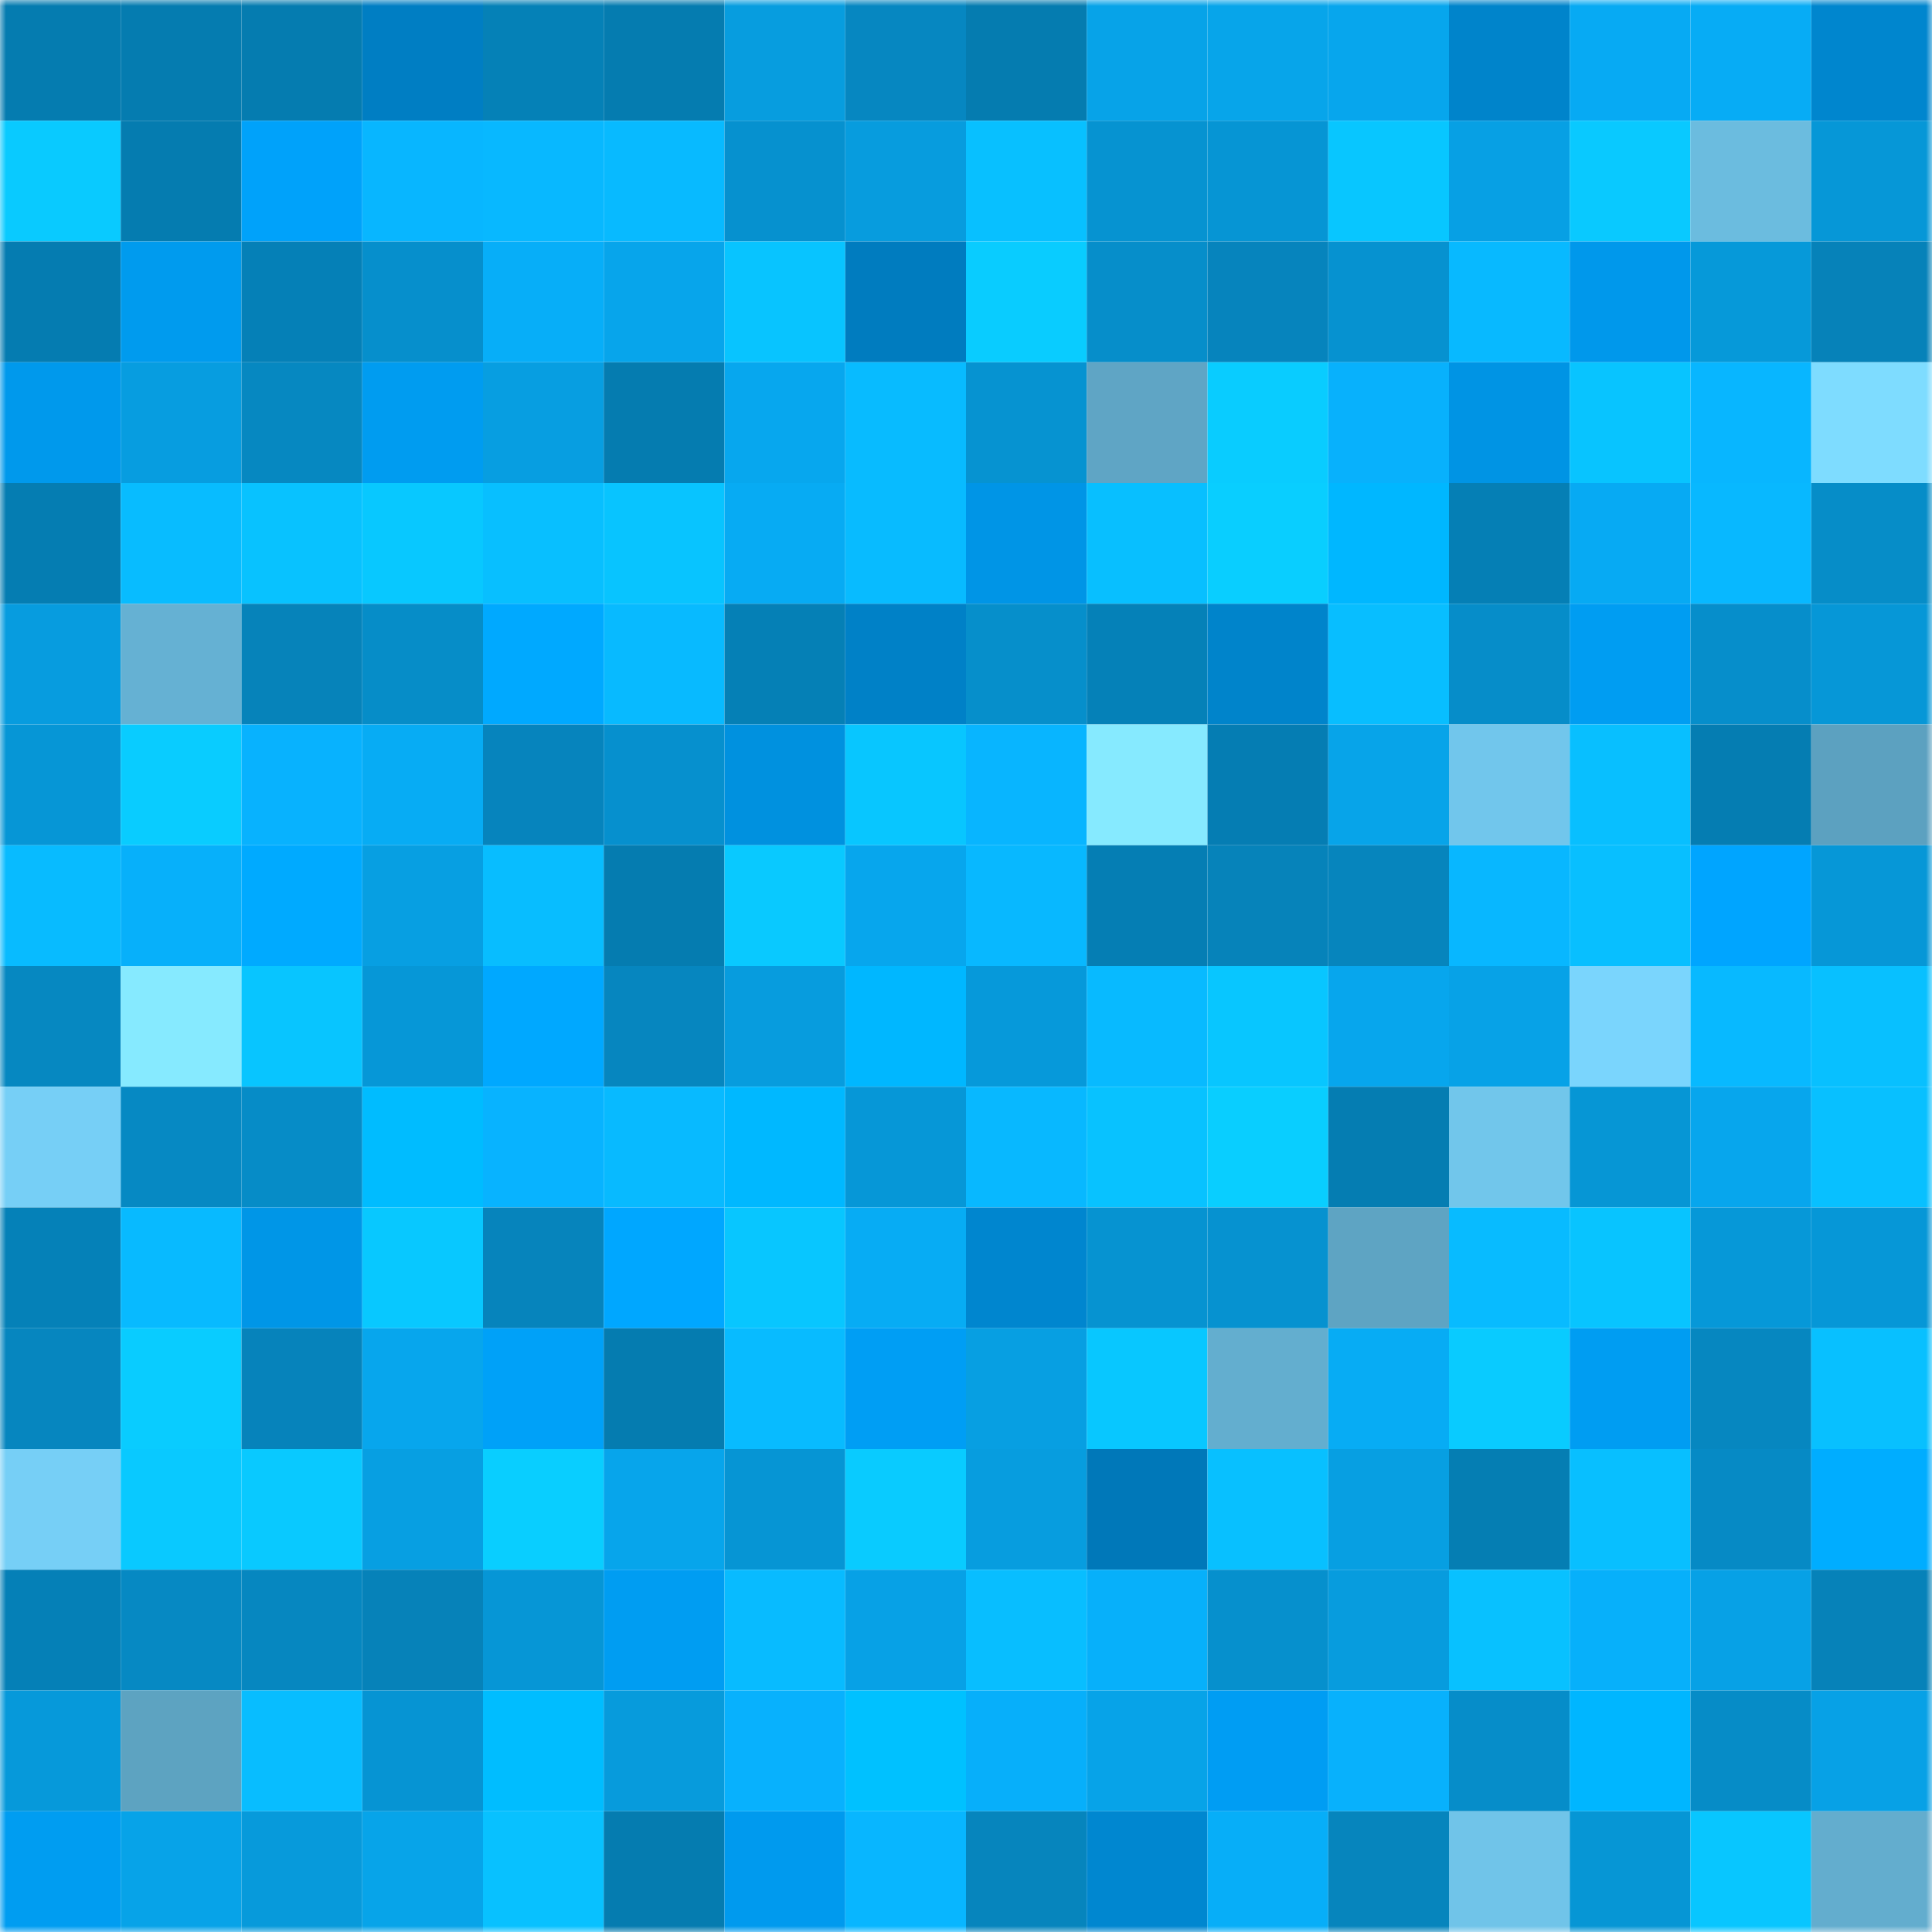 <svg viewBox="0 0 160 160" fill="none" role="img" xmlns="http://www.w3.org/2000/svg" width="240" height="240" name="ens%2Cgamefininja.eth"><mask id="468860706" mask-type="alpha" maskUnits="userSpaceOnUse" x="0" y="0" width="160" height="160"><rect width="160" height="160" fill="#FFFFFF"></rect></mask><g mask="url(#468860706)"><rect x="0" y="0" width="10" height="10" fill="#057cb0"></rect><rect x="10" y="0" width="10" height="10" fill="#057cb0"></rect><rect x="20" y="0" width="10" height="10" fill="#057cb0"></rect><rect x="30" y="0" width="10" height="10" fill="#007ec3"></rect><rect x="40" y="0" width="10" height="10" fill="#0581b7"></rect><rect x="50" y="0" width="10" height="10" fill="#057cb0"></rect><rect x="60" y="0" width="10" height="10" fill="#079ddf"></rect><rect x="70" y="0" width="10" height="10" fill="#0687c1"></rect><rect x="80" y="0" width="10" height="10" fill="#057cb0"></rect><rect x="90" y="0" width="10" height="10" fill="#07a3e8"></rect><rect x="100" y="0" width="10" height="10" fill="#07a5ea"></rect><rect x="110" y="0" width="10" height="10" fill="#07a6ed"></rect><rect x="120" y="0" width="10" height="10" fill="#0084cb"></rect><rect x="130" y="0" width="10" height="10" fill="#07aaf3"></rect><rect x="140" y="0" width="10" height="10" fill="#07acf5"></rect><rect x="150" y="0" width="10" height="10" fill="#0086ce"></rect><rect x="0" y="10" width="10" height="10" fill="#09caff"></rect><rect x="10" y="10" width="10" height="10" fill="#057cb0"></rect><rect x="20" y="10" width="10" height="10" fill="#00a2fa"></rect><rect x="30" y="10" width="10" height="10" fill="#08b6ff"></rect><rect x="40" y="10" width="10" height="10" fill="#08b8ff"></rect><rect x="50" y="10" width="10" height="10" fill="#08baff"></rect><rect x="60" y="10" width="10" height="10" fill="#0691cf"></rect><rect x="70" y="10" width="10" height="10" fill="#079cde"></rect><rect x="80" y="10" width="10" height="10" fill="#08c0ff"></rect><rect x="90" y="10" width="10" height="10" fill="#0693d1"></rect><rect x="100" y="10" width="10" height="10" fill="#0695d4"></rect><rect x="110" y="10" width="10" height="10" fill="#08c6ff"></rect><rect x="120" y="10" width="10" height="10" fill="#07a0e4"></rect><rect x="130" y="10" width="10" height="10" fill="#09c9ff"></rect><rect x="140" y="10" width="10" height="10" fill="#6bbcdf"></rect><rect x="150" y="10" width="10" height="10" fill="#0697d7"></rect><rect x="0" y="20" width="10" height="10" fill="#057cb1"></rect><rect x="10" y="20" width="10" height="10" fill="#009bee"></rect><rect x="20" y="20" width="10" height="10" fill="#0580b7"></rect><rect x="30" y="20" width="10" height="10" fill="#068fcc"></rect><rect x="40" y="20" width="10" height="10" fill="#07aef8"></rect><rect x="50" y="20" width="10" height="10" fill="#07a5eb"></rect><rect x="60" y="20" width="10" height="10" fill="#08c4ff"></rect><rect x="70" y="20" width="10" height="10" fill="#007cbf"></rect><rect x="80" y="20" width="10" height="10" fill="#09ccff"></rect><rect x="90" y="20" width="10" height="10" fill="#068eca"></rect><rect x="100" y="20" width="10" height="10" fill="#0684bd"></rect><rect x="110" y="20" width="10" height="10" fill="#0692d0"></rect><rect x="120" y="20" width="10" height="10" fill="#08b9ff"></rect><rect x="130" y="20" width="10" height="10" fill="#0098eb"></rect><rect x="140" y="20" width="10" height="10" fill="#0699d9"></rect><rect x="150" y="20" width="10" height="10" fill="#0682b9"></rect><rect x="0" y="30" width="10" height="10" fill="#0099ec"></rect><rect x="10" y="30" width="10" height="10" fill="#079de0"></rect><rect x="20" y="30" width="10" height="10" fill="#0688c1"></rect><rect x="30" y="30" width="10" height="10" fill="#009cf0"></rect><rect x="40" y="30" width="10" height="10" fill="#079ee1"></rect><rect x="50" y="30" width="10" height="10" fill="#057cb0"></rect><rect x="60" y="30" width="10" height="10" fill="#07a7ee"></rect><rect x="70" y="30" width="10" height="10" fill="#08bbff"></rect><rect x="80" y="30" width="10" height="10" fill="#0693d1"></rect><rect x="90" y="30" width="10" height="10" fill="#5fa5c5"></rect><rect x="100" y="30" width="10" height="10" fill="#09ccff"></rect><rect x="110" y="30" width="10" height="10" fill="#08b1fc"></rect><rect x="120" y="30" width="10" height="10" fill="#0094e4"></rect><rect x="130" y="30" width="10" height="10" fill="#08c4ff"></rect><rect x="140" y="30" width="10" height="10" fill="#08b6ff"></rect><rect x="150" y="30" width="10" height="10" fill="#7edcff"></rect><rect x="0" y="40" width="10" height="10" fill="#057db2"></rect><rect x="10" y="40" width="10" height="10" fill="#08bcff"></rect><rect x="20" y="40" width="10" height="10" fill="#08c2ff"></rect><rect x="30" y="40" width="10" height="10" fill="#08c8ff"></rect><rect x="40" y="40" width="10" height="10" fill="#08bfff"></rect><rect x="50" y="40" width="10" height="10" fill="#08c4ff"></rect><rect x="60" y="40" width="10" height="10" fill="#07abf3"></rect><rect x="70" y="40" width="10" height="10" fill="#08bbff"></rect><rect x="80" y="40" width="10" height="10" fill="#0095e6"></rect><rect x="90" y="40" width="10" height="10" fill="#08bfff"></rect><rect x="100" y="40" width="10" height="10" fill="#09ceff"></rect><rect x="110" y="40" width="10" height="10" fill="#00b7ff"></rect><rect x="120" y="40" width="10" height="10" fill="#057fb5"></rect><rect x="130" y="40" width="10" height="10" fill="#07aaf3"></rect><rect x="140" y="40" width="10" height="10" fill="#08b8ff"></rect><rect x="150" y="40" width="10" height="10" fill="#068dc8"></rect><rect x="0" y="50" width="10" height="10" fill="#079cdf"></rect><rect x="10" y="50" width="10" height="10" fill="#65b1d3"></rect><rect x="20" y="50" width="10" height="10" fill="#0683ba"></rect><rect x="30" y="50" width="10" height="10" fill="#068dc8"></rect><rect x="40" y="50" width="10" height="10" fill="#00a9ff"></rect><rect x="50" y="50" width="10" height="10" fill="#08baff"></rect><rect x="60" y="50" width="10" height="10" fill="#0580b6"></rect><rect x="70" y="50" width="10" height="10" fill="#0081c7"></rect><rect x="80" y="50" width="10" height="10" fill="#068fcb"></rect><rect x="90" y="50" width="10" height="10" fill="#0581b8"></rect><rect x="100" y="50" width="10" height="10" fill="#0084cb"></rect><rect x="110" y="50" width="10" height="10" fill="#08beff"></rect><rect x="120" y="50" width="10" height="10" fill="#068dc9"></rect><rect x="130" y="50" width="10" height="10" fill="#009df2"></rect><rect x="140" y="50" width="10" height="10" fill="#068ecb"></rect><rect x="150" y="50" width="10" height="10" fill="#0697d7"></rect><rect x="0" y="60" width="10" height="10" fill="#0696d6"></rect><rect x="10" y="60" width="10" height="10" fill="#09ccff"></rect><rect x="20" y="60" width="10" height="10" fill="#08b2fe"></rect><rect x="30" y="60" width="10" height="10" fill="#07acf4"></rect><rect x="40" y="60" width="10" height="10" fill="#0684bd"></rect><rect x="50" y="60" width="10" height="10" fill="#0690ce"></rect><rect x="60" y="60" width="10" height="10" fill="#0091df"></rect><rect x="70" y="60" width="10" height="10" fill="#08c6ff"></rect><rect x="80" y="60" width="10" height="10" fill="#08b5ff"></rect><rect x="90" y="60" width="10" height="10" fill="#86eaff"></rect><rect x="100" y="60" width="10" height="10" fill="#057db3"></rect><rect x="110" y="60" width="10" height="10" fill="#07a4e9"></rect><rect x="120" y="60" width="10" height="10" fill="#71c6ec"></rect><rect x="130" y="60" width="10" height="10" fill="#08bfff"></rect><rect x="140" y="60" width="10" height="10" fill="#057db2"></rect><rect x="150" y="60" width="10" height="10" fill="#5ca1c0"></rect><rect x="0" y="70" width="10" height="10" fill="#08bbff"></rect><rect x="10" y="70" width="10" height="10" fill="#07b0fa"></rect><rect x="20" y="70" width="10" height="10" fill="#00aaff"></rect><rect x="30" y="70" width="10" height="10" fill="#079fe2"></rect><rect x="40" y="70" width="10" height="10" fill="#08bdff"></rect><rect x="50" y="70" width="10" height="10" fill="#057cb0"></rect><rect x="60" y="70" width="10" height="10" fill="#09c9ff"></rect><rect x="70" y="70" width="10" height="10" fill="#07a6ed"></rect><rect x="80" y="70" width="10" height="10" fill="#08b8ff"></rect><rect x="90" y="70" width="10" height="10" fill="#057eb4"></rect><rect x="100" y="70" width="10" height="10" fill="#0683ba"></rect><rect x="110" y="70" width="10" height="10" fill="#0685bd"></rect><rect x="120" y="70" width="10" height="10" fill="#08b7ff"></rect><rect x="130" y="70" width="10" height="10" fill="#08bfff"></rect><rect x="140" y="70" width="10" height="10" fill="#00a5ff"></rect><rect x="150" y="70" width="10" height="10" fill="#0697d7"></rect><rect x="0" y="80" width="10" height="10" fill="#0688c1"></rect><rect x="10" y="80" width="10" height="10" fill="#86eaff"></rect><rect x="20" y="80" width="10" height="10" fill="#08c5ff"></rect><rect x="30" y="80" width="10" height="10" fill="#0697d7"></rect><rect x="40" y="80" width="10" height="10" fill="#00a8ff"></rect><rect x="50" y="80" width="10" height="10" fill="#0686bf"></rect><rect x="60" y="80" width="10" height="10" fill="#079cde"></rect><rect x="70" y="80" width="10" height="10" fill="#00b7ff"></rect><rect x="80" y="80" width="10" height="10" fill="#0699da"></rect><rect x="90" y="80" width="10" height="10" fill="#08baff"></rect><rect x="100" y="80" width="10" height="10" fill="#08c6ff"></rect><rect x="110" y="80" width="10" height="10" fill="#07a6ed"></rect><rect x="120" y="80" width="10" height="10" fill="#07a2e7"></rect><rect x="130" y="80" width="10" height="10" fill="#7ad5fd"></rect><rect x="140" y="80" width="10" height="10" fill="#08b9ff"></rect><rect x="150" y="80" width="10" height="10" fill="#08c0ff"></rect><rect x="0" y="90" width="10" height="10" fill="#76cff6"></rect><rect x="10" y="90" width="10" height="10" fill="#0689c3"></rect><rect x="20" y="90" width="10" height="10" fill="#068cc7"></rect><rect x="30" y="90" width="10" height="10" fill="#00bcff"></rect><rect x="40" y="90" width="10" height="10" fill="#08b3ff"></rect><rect x="50" y="90" width="10" height="10" fill="#08baff"></rect><rect x="60" y="90" width="10" height="10" fill="#00b8ff"></rect><rect x="70" y="90" width="10" height="10" fill="#0697d7"></rect><rect x="80" y="90" width="10" height="10" fill="#08b8ff"></rect><rect x="90" y="90" width="10" height="10" fill="#08c2ff"></rect><rect x="100" y="90" width="10" height="10" fill="#09ceff"></rect><rect x="110" y="90" width="10" height="10" fill="#057db2"></rect><rect x="120" y="90" width="10" height="10" fill="#71c6eb"></rect><rect x="130" y="90" width="10" height="10" fill="#0696d5"></rect><rect x="140" y="90" width="10" height="10" fill="#07a6ed"></rect><rect x="150" y="90" width="10" height="10" fill="#08c0ff"></rect><rect x="0" y="100" width="10" height="10" fill="#0581b8"></rect><rect x="10" y="100" width="10" height="10" fill="#08baff"></rect><rect x="20" y="100" width="10" height="10" fill="#0096e7"></rect><rect x="30" y="100" width="10" height="10" fill="#08c8ff"></rect><rect x="40" y="100" width="10" height="10" fill="#0684bc"></rect><rect x="50" y="100" width="10" height="10" fill="#00a7ff"></rect><rect x="60" y="100" width="10" height="10" fill="#08c6ff"></rect><rect x="70" y="100" width="10" height="10" fill="#07acf4"></rect><rect x="80" y="100" width="10" height="10" fill="#0086cf"></rect><rect x="90" y="100" width="10" height="10" fill="#0693d1"></rect><rect x="100" y="100" width="10" height="10" fill="#0692d0"></rect><rect x="110" y="100" width="10" height="10" fill="#5ea4c3"></rect><rect x="120" y="100" width="10" height="10" fill="#08bbff"></rect><rect x="130" y="100" width="10" height="10" fill="#08c4ff"></rect><rect x="140" y="100" width="10" height="10" fill="#0698d8"></rect><rect x="150" y="100" width="10" height="10" fill="#0697d7"></rect><rect x="0" y="110" width="10" height="10" fill="#0686bf"></rect><rect x="10" y="110" width="10" height="10" fill="#09ccff"></rect><rect x="20" y="110" width="10" height="10" fill="#0683bb"></rect><rect x="30" y="110" width="10" height="10" fill="#07a6ed"></rect><rect x="40" y="110" width="10" height="10" fill="#00a1f8"></rect><rect x="50" y="110" width="10" height="10" fill="#057cb0"></rect><rect x="60" y="110" width="10" height="10" fill="#08bbff"></rect><rect x="70" y="110" width="10" height="10" fill="#009ef4"></rect><rect x="80" y="110" width="10" height="10" fill="#079fe2"></rect><rect x="90" y="110" width="10" height="10" fill="#08c7ff"></rect><rect x="100" y="110" width="10" height="10" fill="#63aecf"></rect><rect x="110" y="110" width="10" height="10" fill="#07acf4"></rect><rect x="120" y="110" width="10" height="10" fill="#09cbff"></rect><rect x="130" y="110" width="10" height="10" fill="#009df2"></rect><rect x="140" y="110" width="10" height="10" fill="#0687c0"></rect><rect x="150" y="110" width="10" height="10" fill="#08c0ff"></rect><rect x="0" y="120" width="10" height="10" fill="#76cff6"></rect><rect x="10" y="120" width="10" height="10" fill="#09c9ff"></rect><rect x="20" y="120" width="10" height="10" fill="#09c9ff"></rect><rect x="30" y="120" width="10" height="10" fill="#079fe2"></rect><rect x="40" y="120" width="10" height="10" fill="#09ceff"></rect><rect x="50" y="120" width="10" height="10" fill="#07a5eb"></rect><rect x="60" y="120" width="10" height="10" fill="#0695d4"></rect><rect x="70" y="120" width="10" height="10" fill="#09cbff"></rect><rect x="80" y="120" width="10" height="10" fill="#079ddf"></rect><rect x="90" y="120" width="10" height="10" fill="#0078b9"></rect><rect x="100" y="120" width="10" height="10" fill="#08c0ff"></rect><rect x="110" y="120" width="10" height="10" fill="#079fe2"></rect><rect x="120" y="120" width="10" height="10" fill="#057eb3"></rect><rect x="130" y="120" width="10" height="10" fill="#08bfff"></rect><rect x="140" y="120" width="10" height="10" fill="#068ac5"></rect><rect x="150" y="120" width="10" height="10" fill="#00adff"></rect><rect x="0" y="130" width="10" height="10" fill="#0580b7"></rect><rect x="10" y="130" width="10" height="10" fill="#0689c3"></rect><rect x="20" y="130" width="10" height="10" fill="#0687c0"></rect><rect x="30" y="130" width="10" height="10" fill="#0682b9"></rect><rect x="40" y="130" width="10" height="10" fill="#0696d6"></rect><rect x="50" y="130" width="10" height="10" fill="#009df2"></rect><rect x="60" y="130" width="10" height="10" fill="#08bbff"></rect><rect x="70" y="130" width="10" height="10" fill="#07a1e6"></rect><rect x="80" y="130" width="10" height="10" fill="#08beff"></rect><rect x="90" y="130" width="10" height="10" fill="#07b0fa"></rect><rect x="100" y="130" width="10" height="10" fill="#0690cd"></rect><rect x="110" y="130" width="10" height="10" fill="#079cde"></rect><rect x="120" y="130" width="10" height="10" fill="#08c1ff"></rect><rect x="130" y="130" width="10" height="10" fill="#07b0fa"></rect><rect x="140" y="130" width="10" height="10" fill="#07a1e6"></rect><rect x="150" y="130" width="10" height="10" fill="#0682b9"></rect><rect x="0" y="140" width="10" height="10" fill="#0699da"></rect><rect x="10" y="140" width="10" height="10" fill="#5da3c1"></rect><rect x="20" y="140" width="10" height="10" fill="#08bdff"></rect><rect x="30" y="140" width="10" height="10" fill="#0694d3"></rect><rect x="40" y="140" width="10" height="10" fill="#00bdff"></rect><rect x="50" y="140" width="10" height="10" fill="#079bdc"></rect><rect x="60" y="140" width="10" height="10" fill="#08b1fd"></rect><rect x="70" y="140" width="10" height="10" fill="#00c1ff"></rect><rect x="80" y="140" width="10" height="10" fill="#07affa"></rect><rect x="90" y="140" width="10" height="10" fill="#07a3e8"></rect><rect x="100" y="140" width="10" height="10" fill="#009df3"></rect><rect x="110" y="140" width="10" height="10" fill="#08b1fc"></rect><rect x="120" y="140" width="10" height="10" fill="#068dc9"></rect><rect x="130" y="140" width="10" height="10" fill="#00b6ff"></rect><rect x="140" y="140" width="10" height="10" fill="#068cc7"></rect><rect x="150" y="140" width="10" height="10" fill="#07a1e6"></rect><rect x="0" y="150" width="10" height="10" fill="#009df1"></rect><rect x="10" y="150" width="10" height="10" fill="#07a3e8"></rect><rect x="20" y="150" width="10" height="10" fill="#079adb"></rect><rect x="30" y="150" width="10" height="10" fill="#07a4e9"></rect><rect x="40" y="150" width="10" height="10" fill="#08c1ff"></rect><rect x="50" y="150" width="10" height="10" fill="#057cb0"></rect><rect x="60" y="150" width="10" height="10" fill="#009aee"></rect><rect x="70" y="150" width="10" height="10" fill="#08b6ff"></rect><rect x="80" y="150" width="10" height="10" fill="#0685bd"></rect><rect x="90" y="150" width="10" height="10" fill="#0087d0"></rect><rect x="100" y="150" width="10" height="10" fill="#07aef8"></rect><rect x="110" y="150" width="10" height="10" fill="#0685bd"></rect><rect x="120" y="150" width="10" height="10" fill="#70c4e9"></rect><rect x="130" y="150" width="10" height="10" fill="#0696d5"></rect><rect x="140" y="150" width="10" height="10" fill="#08c6ff"></rect><rect x="150" y="150" width="10" height="10" fill="#63adce"></rect></g></svg>